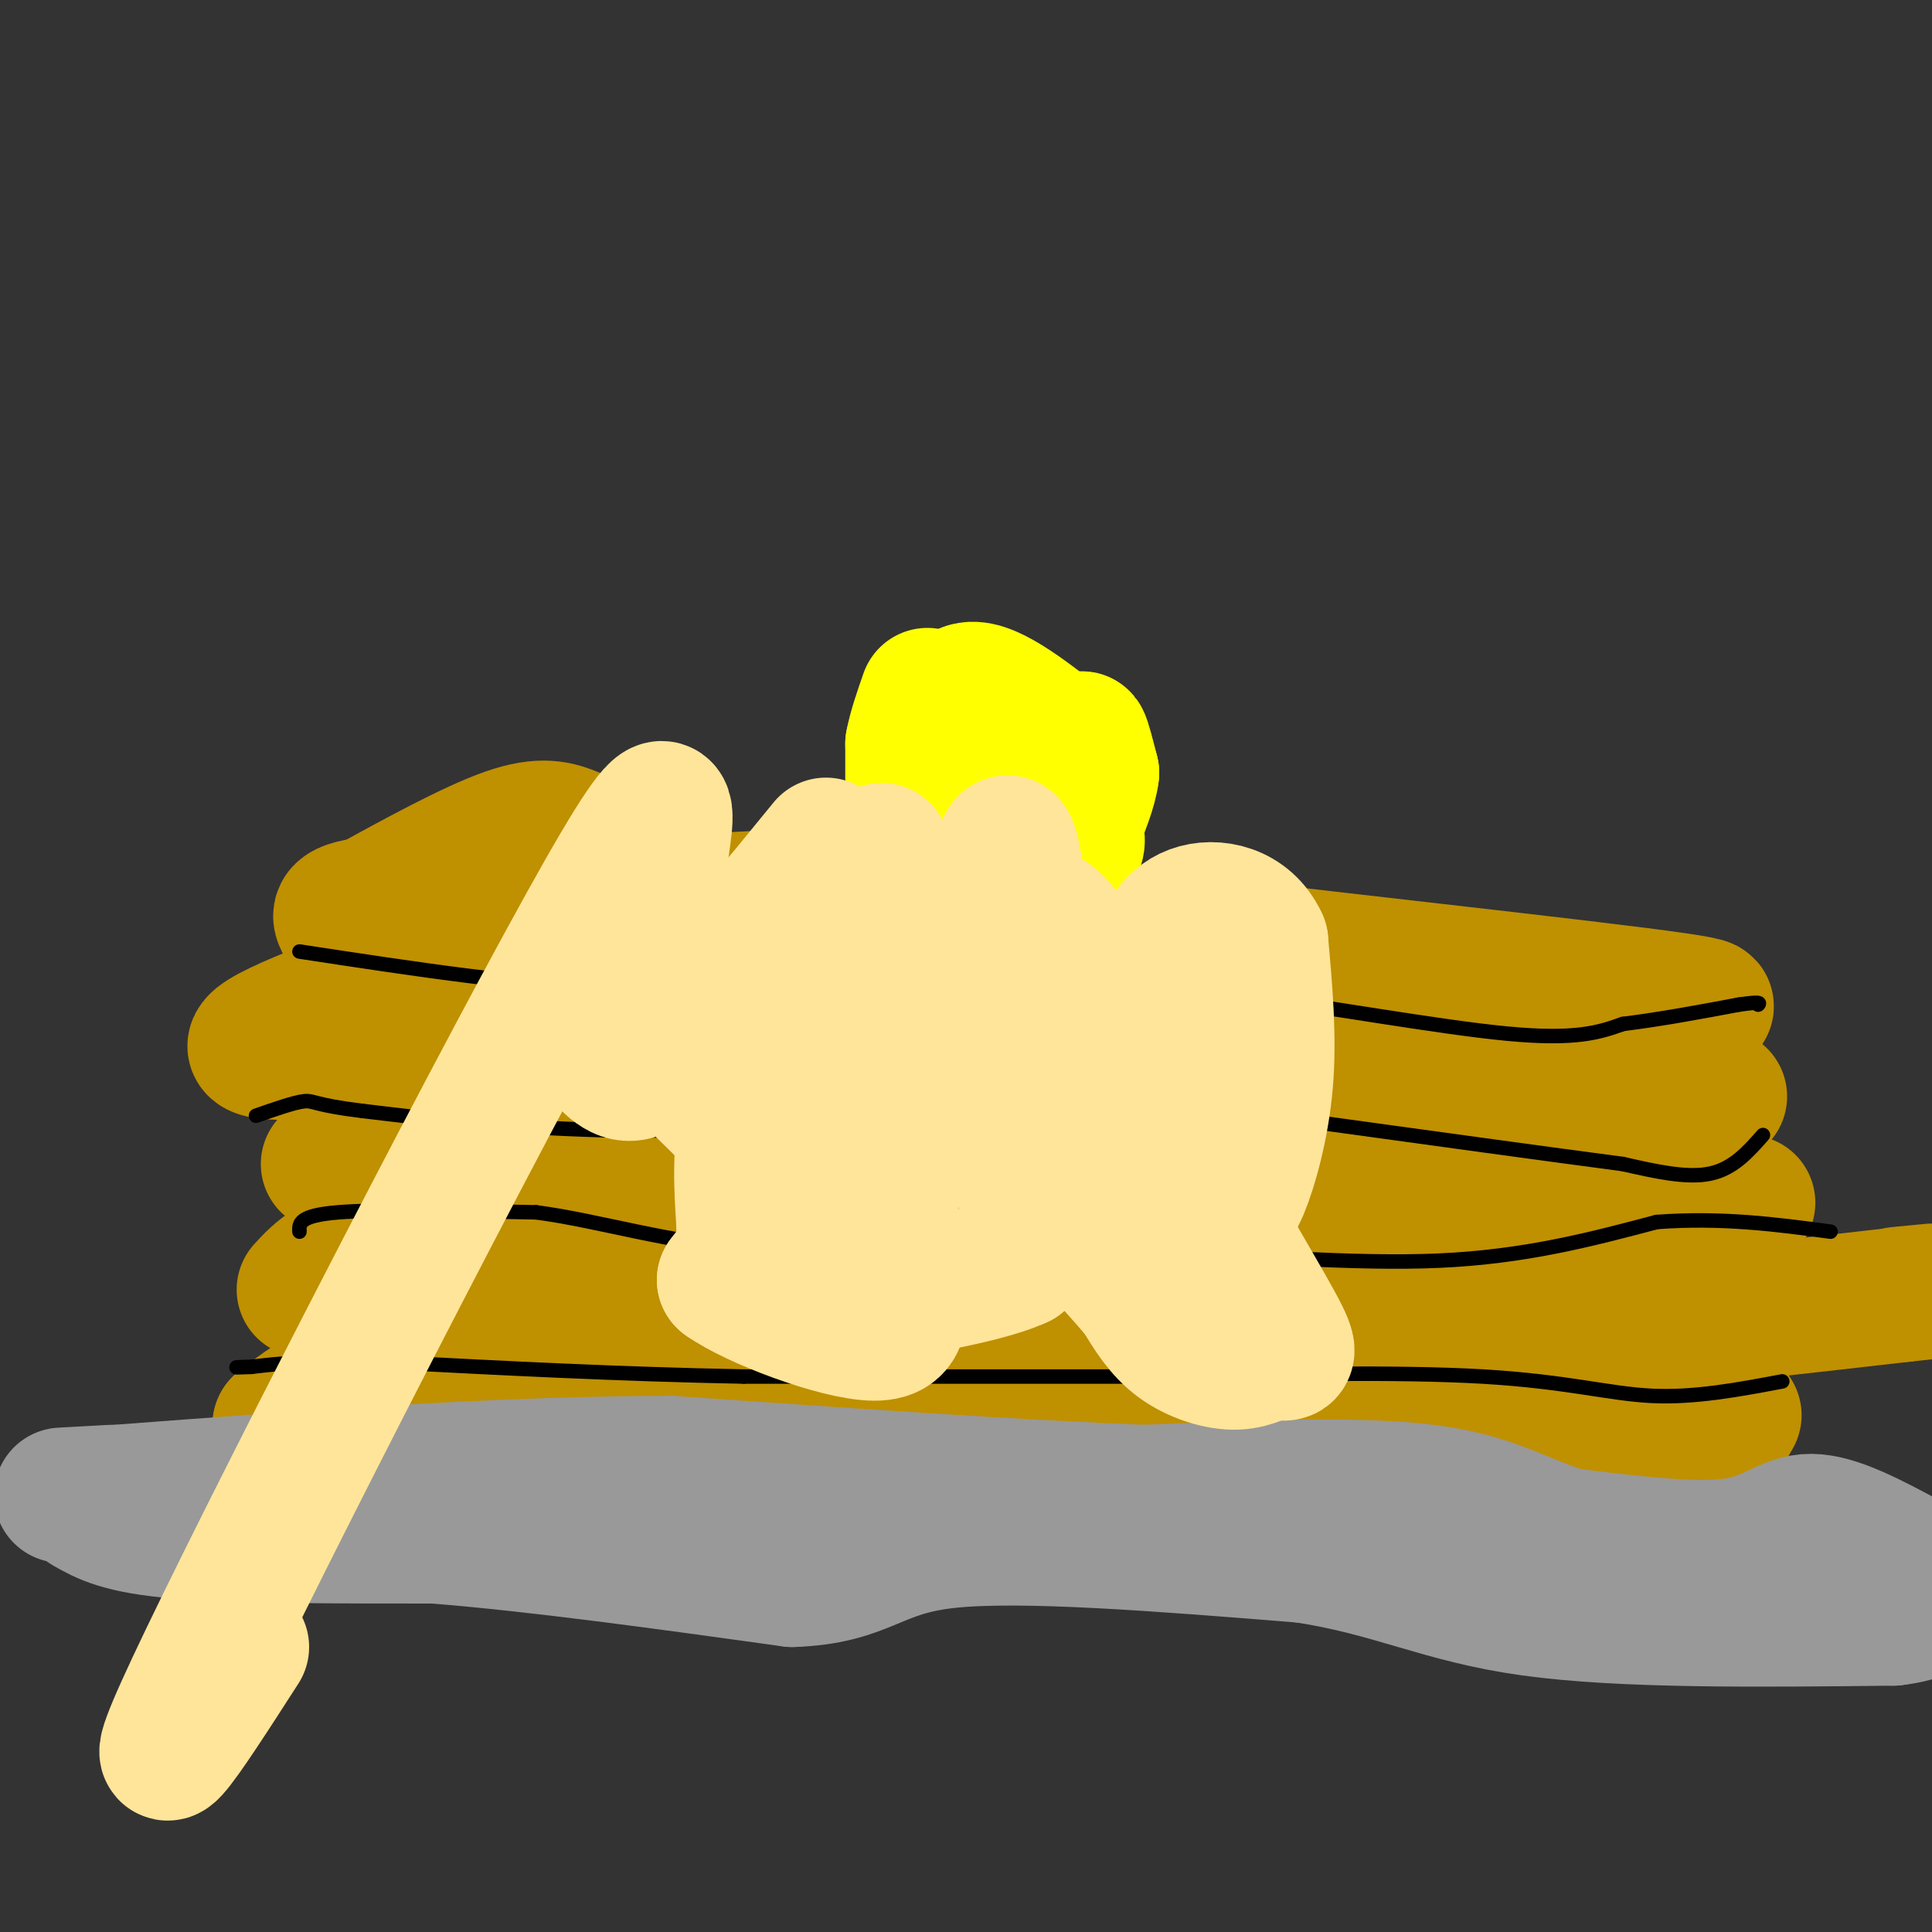 <svg viewBox='0 0 400 400' version='1.1' xmlns='http://www.w3.org/2000/svg' xmlns:xlink='http://www.w3.org/1999/xlink'><rect x="0" y="0" width="400" height="400" fill="#333333" stroke="none"/><g fill='none' stroke='#bf9000' stroke-width='28' stroke-linecap='round' stroke-linejoin='round'><path d='M75,188c11.356,-6.222 22.711,-12.444 30,-15c7.289,-2.556 10.511,-1.444 14,0c3.489,1.444 7.244,3.222 11,5'/><path d='M130,178c0.000,2.000 -5.500,4.500 -11,7'/><path d='M71,191c-0.833,-1.667 -1.667,-3.333 9,-4c10.667,-0.667 32.833,-0.333 55,0'/><path d='M135,187c20.333,-0.711 43.667,-2.489 57,-2c13.333,0.489 16.667,3.244 20,6'/><path d='M212,191c31.556,4.178 100.444,11.622 127,15c26.556,3.378 10.778,2.689 -5,2'/><path d='M68,241c1.289,-1.556 2.578,-3.111 8,-4c5.422,-0.889 14.978,-1.111 25,0c10.022,1.111 20.511,3.556 31,6'/><path d='M132,243c11.000,2.267 23.000,4.933 43,6c20.000,1.067 48.000,0.533 76,0'/><path d='M251,249c29.000,0.000 63.500,0.000 98,0'/><path d='M349,249c17.833,0.000 13.417,0.000 9,0'/><path d='M356,227c-2.000,1.511 -4.000,3.022 -10,5c-6.000,1.978 -16.000,4.422 -27,3c-11.000,-1.422 -23.000,-6.711 -35,-12'/><path d='M284,223c-22.333,-2.167 -60.667,-1.583 -99,-1'/><path d='M185,222c-25.489,0.067 -39.711,0.733 -53,0c-13.289,-0.733 -25.644,-2.867 -38,-5'/><path d='M94,217c-16.489,-0.111 -38.711,2.111 -41,0c-2.289,-2.111 15.356,-8.556 33,-15'/><path d='M86,202c18.333,-2.378 47.667,-0.822 75,2c27.333,2.822 52.667,6.911 78,11'/><path d='M239,215c26.667,1.833 54.333,0.917 82,0'/><path d='M321,215c13.333,0.167 5.667,0.583 -2,1'/><path d='M63,267c3.238,-3.518 6.476,-7.036 18,-9c11.524,-1.964 31.333,-2.375 44,0c12.667,2.375 18.190,7.536 25,10c6.810,2.464 14.905,2.232 23,2'/><path d='M173,270c9.890,0.871 23.115,2.048 33,1c9.885,-1.048 16.431,-4.321 22,-6c5.569,-1.679 10.163,-1.766 21,0c10.837,1.766 27.919,5.383 45,9'/><path d='M294,274c11.622,1.933 18.178,2.267 34,1c15.822,-1.267 40.911,-4.133 66,-7'/><path d='M394,268c10.833,-1.167 4.917,-0.583 -1,0'/><path d='M359,293c-2.356,4.222 -4.711,8.444 -11,8c-6.289,-0.444 -16.511,-5.556 -33,-7c-16.489,-1.444 -39.244,0.778 -62,3'/><path d='M253,297c-36.333,0.500 -96.167,0.250 -156,0'/><path d='M97,297c-31.000,-0.167 -30.500,-0.583 -30,-1'/><path d='M67,296c-6.500,-0.333 -7.750,-0.667 -9,-1'/><path d='M58,295c6.333,-5.356 26.667,-18.244 42,-23c15.333,-4.756 25.667,-1.378 36,2'/><path d='M136,274c6.679,-0.476 5.375,-2.667 17,0c11.625,2.667 36.179,10.190 53,12c16.821,1.810 25.911,-2.095 35,-6'/><path d='M241,280c6.778,-0.756 6.222,0.356 6,0c-0.222,-0.356 -0.111,-2.178 0,-4'/></g>
<g fill='none' stroke='#000000' stroke-width='3' stroke-linecap='round' stroke-linejoin='round'><path d='M62,197c24.583,3.750 49.167,7.500 62,7c12.833,-0.500 13.917,-5.250 15,-10'/><path d='M139,194c7.786,-2.405 19.750,-3.417 34,-1c14.250,2.417 30.786,8.262 45,11c14.214,2.738 26.107,2.369 38,2'/><path d='M256,206c17.289,2.178 41.511,6.622 56,8c14.489,1.378 19.244,-0.311 24,-2'/><path d='M336,212c8.000,-1.000 16.000,-2.500 24,-4'/><path d='M360,208c4.667,-0.667 4.333,-0.333 4,0'/><path d='M365,235c-3.083,3.500 -6.167,7.000 -11,8c-4.833,1.000 -11.417,-0.500 -18,-2'/><path d='M336,241c-14.000,-1.833 -40.000,-5.417 -66,-9'/><path d='M270,232c-21.000,-1.167 -40.500,0.417 -60,2'/><path d='M210,234c-24.167,0.333 -54.583,0.167 -85,0'/><path d='M125,234c-22.500,-0.667 -36.250,-2.333 -50,-4'/><path d='M75,230c-10.000,-1.200 -10.000,-2.200 -12,-2c-2.000,0.200 -6.000,1.600 -10,3'/><path d='M62,255c-0.083,-1.667 -0.167,-3.333 8,-4c8.167,-0.667 24.583,-0.333 41,0'/><path d='M111,251c13.444,1.778 26.556,6.222 47,8c20.444,1.778 48.222,0.889 76,0'/><path d='M234,259c24.044,0.800 46.156,2.800 64,2c17.844,-0.800 31.422,-4.400 45,-8'/><path d='M343,253c13.500,-1.000 24.750,0.500 36,2'/><path d='M369,286c-9.067,1.711 -18.133,3.422 -27,3c-8.867,-0.422 -17.533,-2.978 -35,-4c-17.467,-1.022 -43.733,-0.511 -70,0'/><path d='M237,285c-25.500,0.000 -54.250,0.000 -83,0'/><path d='M154,285c-26.167,-0.500 -50.083,-1.750 -74,-3'/><path d='M80,282c-17.000,-0.333 -22.500,0.333 -28,1'/><path d='M52,283c-4.833,0.167 -2.917,0.083 -1,0'/></g>
<g fill='none' stroke='#ffff00' stroke-width='3' stroke-linecap='round' stroke-linejoin='round'><path d='M191,169c0.000,0.000 -1.000,-3.000 -1,-3'/></g>
<g fill='none' stroke='#ffff00' stroke-width='28' stroke-linecap='round' stroke-linejoin='round'><path d='M195,167c0.000,0.000 2.000,-3.000 2,-3'/><path d='M197,164c0.833,-4.000 1.917,-12.500 3,-21'/><path d='M200,143c3.833,-1.667 11.917,4.667 20,11'/><path d='M220,154c3.911,1.178 3.689,-1.378 4,-1c0.311,0.378 1.156,3.689 2,7'/><path d='M226,160c-0.333,3.167 -2.167,7.583 -4,12'/><path d='M222,172c-1.600,0.756 -3.600,-3.356 -6,-5c-2.400,-1.644 -5.200,-0.822 -8,0'/><path d='M208,167c-3.022,1.733 -6.578,6.067 -6,7c0.578,0.933 5.289,-1.533 10,-4'/><path d='M212,170c3.778,-0.400 8.222,0.600 10,2c1.778,1.400 0.889,3.200 0,5'/><path d='M222,177c-1.822,1.489 -6.378,2.711 -10,2c-3.622,-0.711 -6.311,-3.356 -9,-6'/><path d='M203,173c-4.200,-1.289 -10.200,-1.511 -12,-2c-1.800,-0.489 0.600,-1.244 3,-2'/><path d='M194,169c1.500,-1.167 3.750,-3.083 6,-5'/><path d='M189,161c0.000,0.000 0.000,-7.000 0,-7'/><path d='M189,154c0.500,-2.833 1.750,-6.417 3,-10'/></g>
<g fill='none' stroke='#999999' stroke-width='28' stroke-linecap='round' stroke-linejoin='round'><path d='M18,312c3.500,2.000 7.000,4.000 19,5c12.000,1.000 32.500,1.000 53,1'/><path d='M90,318c21.167,1.667 47.583,5.333 74,9'/><path d='M164,327c15.333,-0.511 16.667,-6.289 32,-8c15.333,-1.711 44.667,0.644 74,3'/><path d='M270,322c18.622,2.822 28.178,8.378 47,11c18.822,2.622 46.911,2.311 75,2'/><path d='M392,335c12.667,-1.500 6.833,-6.250 1,-11'/><path d='M395,323c-7.422,-3.978 -14.844,-7.956 -20,-8c-5.156,-0.044 -8.044,3.844 -16,5c-7.956,1.156 -20.978,-0.422 -34,-2'/><path d='M325,318c-9.111,-2.311 -14.889,-7.089 -29,-9c-14.111,-1.911 -36.556,-0.956 -59,0'/><path d='M237,309c-26.167,-1.000 -62.083,-3.500 -98,-6'/><path d='M139,303c-35.500,0.000 -75.250,3.000 -115,6'/><path d='M24,309c-19.333,1.000 -10.167,0.500 -1,0'/></g>
<g fill='none' stroke='#ffe599' stroke-width='28' stroke-linecap='round' stroke-linejoin='round'><path d='M171,175c0.000,0.000 -9.000,11.000 -9,11'/><path d='M162,186c-2.833,9.833 -5.417,28.917 -8,48'/><path d='M154,234c-1.067,11.956 0.267,17.844 0,22c-0.267,4.156 -2.133,6.578 -4,9'/><path d='M150,265c6.155,4.417 23.542,10.958 31,11c7.458,0.042 4.988,-6.417 4,-15c-0.988,-8.583 -0.494,-19.292 0,-30'/><path d='M185,231c-0.222,-18.178 -0.778,-48.622 -2,-54c-1.222,-5.378 -3.111,14.311 -5,34'/><path d='M178,211c-1.858,11.051 -4.003,21.679 -4,28c0.003,6.321 2.156,8.333 6,7c3.844,-1.333 9.381,-6.013 11,-9c1.619,-2.987 -0.680,-4.282 0,-8c0.680,-3.718 4.340,-9.859 8,-16'/><path d='M199,213c3.778,-9.022 9.222,-23.578 15,-24c5.778,-0.422 11.889,13.289 18,27'/><path d='M232,216c6.520,10.139 13.820,21.986 18,28c4.180,6.014 5.241,6.196 7,2c1.759,-4.196 4.217,-12.770 5,-22c0.783,-9.230 -0.108,-19.115 -1,-29'/><path d='M261,195c-2.876,-6.327 -9.565,-7.644 -14,-6c-4.435,1.644 -6.617,6.250 -8,11c-1.383,4.750 -1.967,9.643 -1,16c0.967,6.357 3.483,14.179 6,22'/><path d='M244,238c5.373,11.234 15.804,28.320 20,36c4.196,7.680 2.156,5.956 0,6c-2.156,0.044 -4.426,1.858 -8,2c-3.574,0.142 -8.450,-1.388 -12,-4c-3.550,-2.612 -5.775,-6.306 -8,-10'/><path d='M236,268c-2.978,-3.544 -6.422,-7.404 -10,-11c-3.578,-3.596 -7.290,-6.926 -10,-23c-2.710,-16.074 -4.420,-44.890 -6,-55c-1.580,-10.110 -3.032,-1.514 -4,10c-0.968,11.514 -1.453,25.946 0,36c1.453,10.054 4.844,15.730 6,21c1.156,5.270 0.078,10.135 -1,15'/><path d='M211,261c-8.815,4.078 -30.352,6.774 -36,8c-5.648,1.226 4.595,0.984 0,-9c-4.595,-9.984 -24.027,-29.710 -33,-38c-8.973,-8.290 -7.486,-5.145 -6,-2'/><path d='M136,220c-2.080,0.557 -4.281,2.950 -7,2c-2.719,-0.950 -5.956,-5.244 -7,-8c-1.044,-2.756 0.103,-3.973 1,-6c0.897,-2.027 1.542,-4.865 5,-7c3.458,-2.135 9.729,-3.568 16,-5'/><path d='M144,196c0.000,-0.738 -8.000,-0.085 -8,-11c0.000,-10.915 8.000,-33.400 -11,0c-19.000,33.400 -65.000,122.686 -82,158c-17.000,35.314 -5.000,16.657 7,-2'/></g>
</svg>